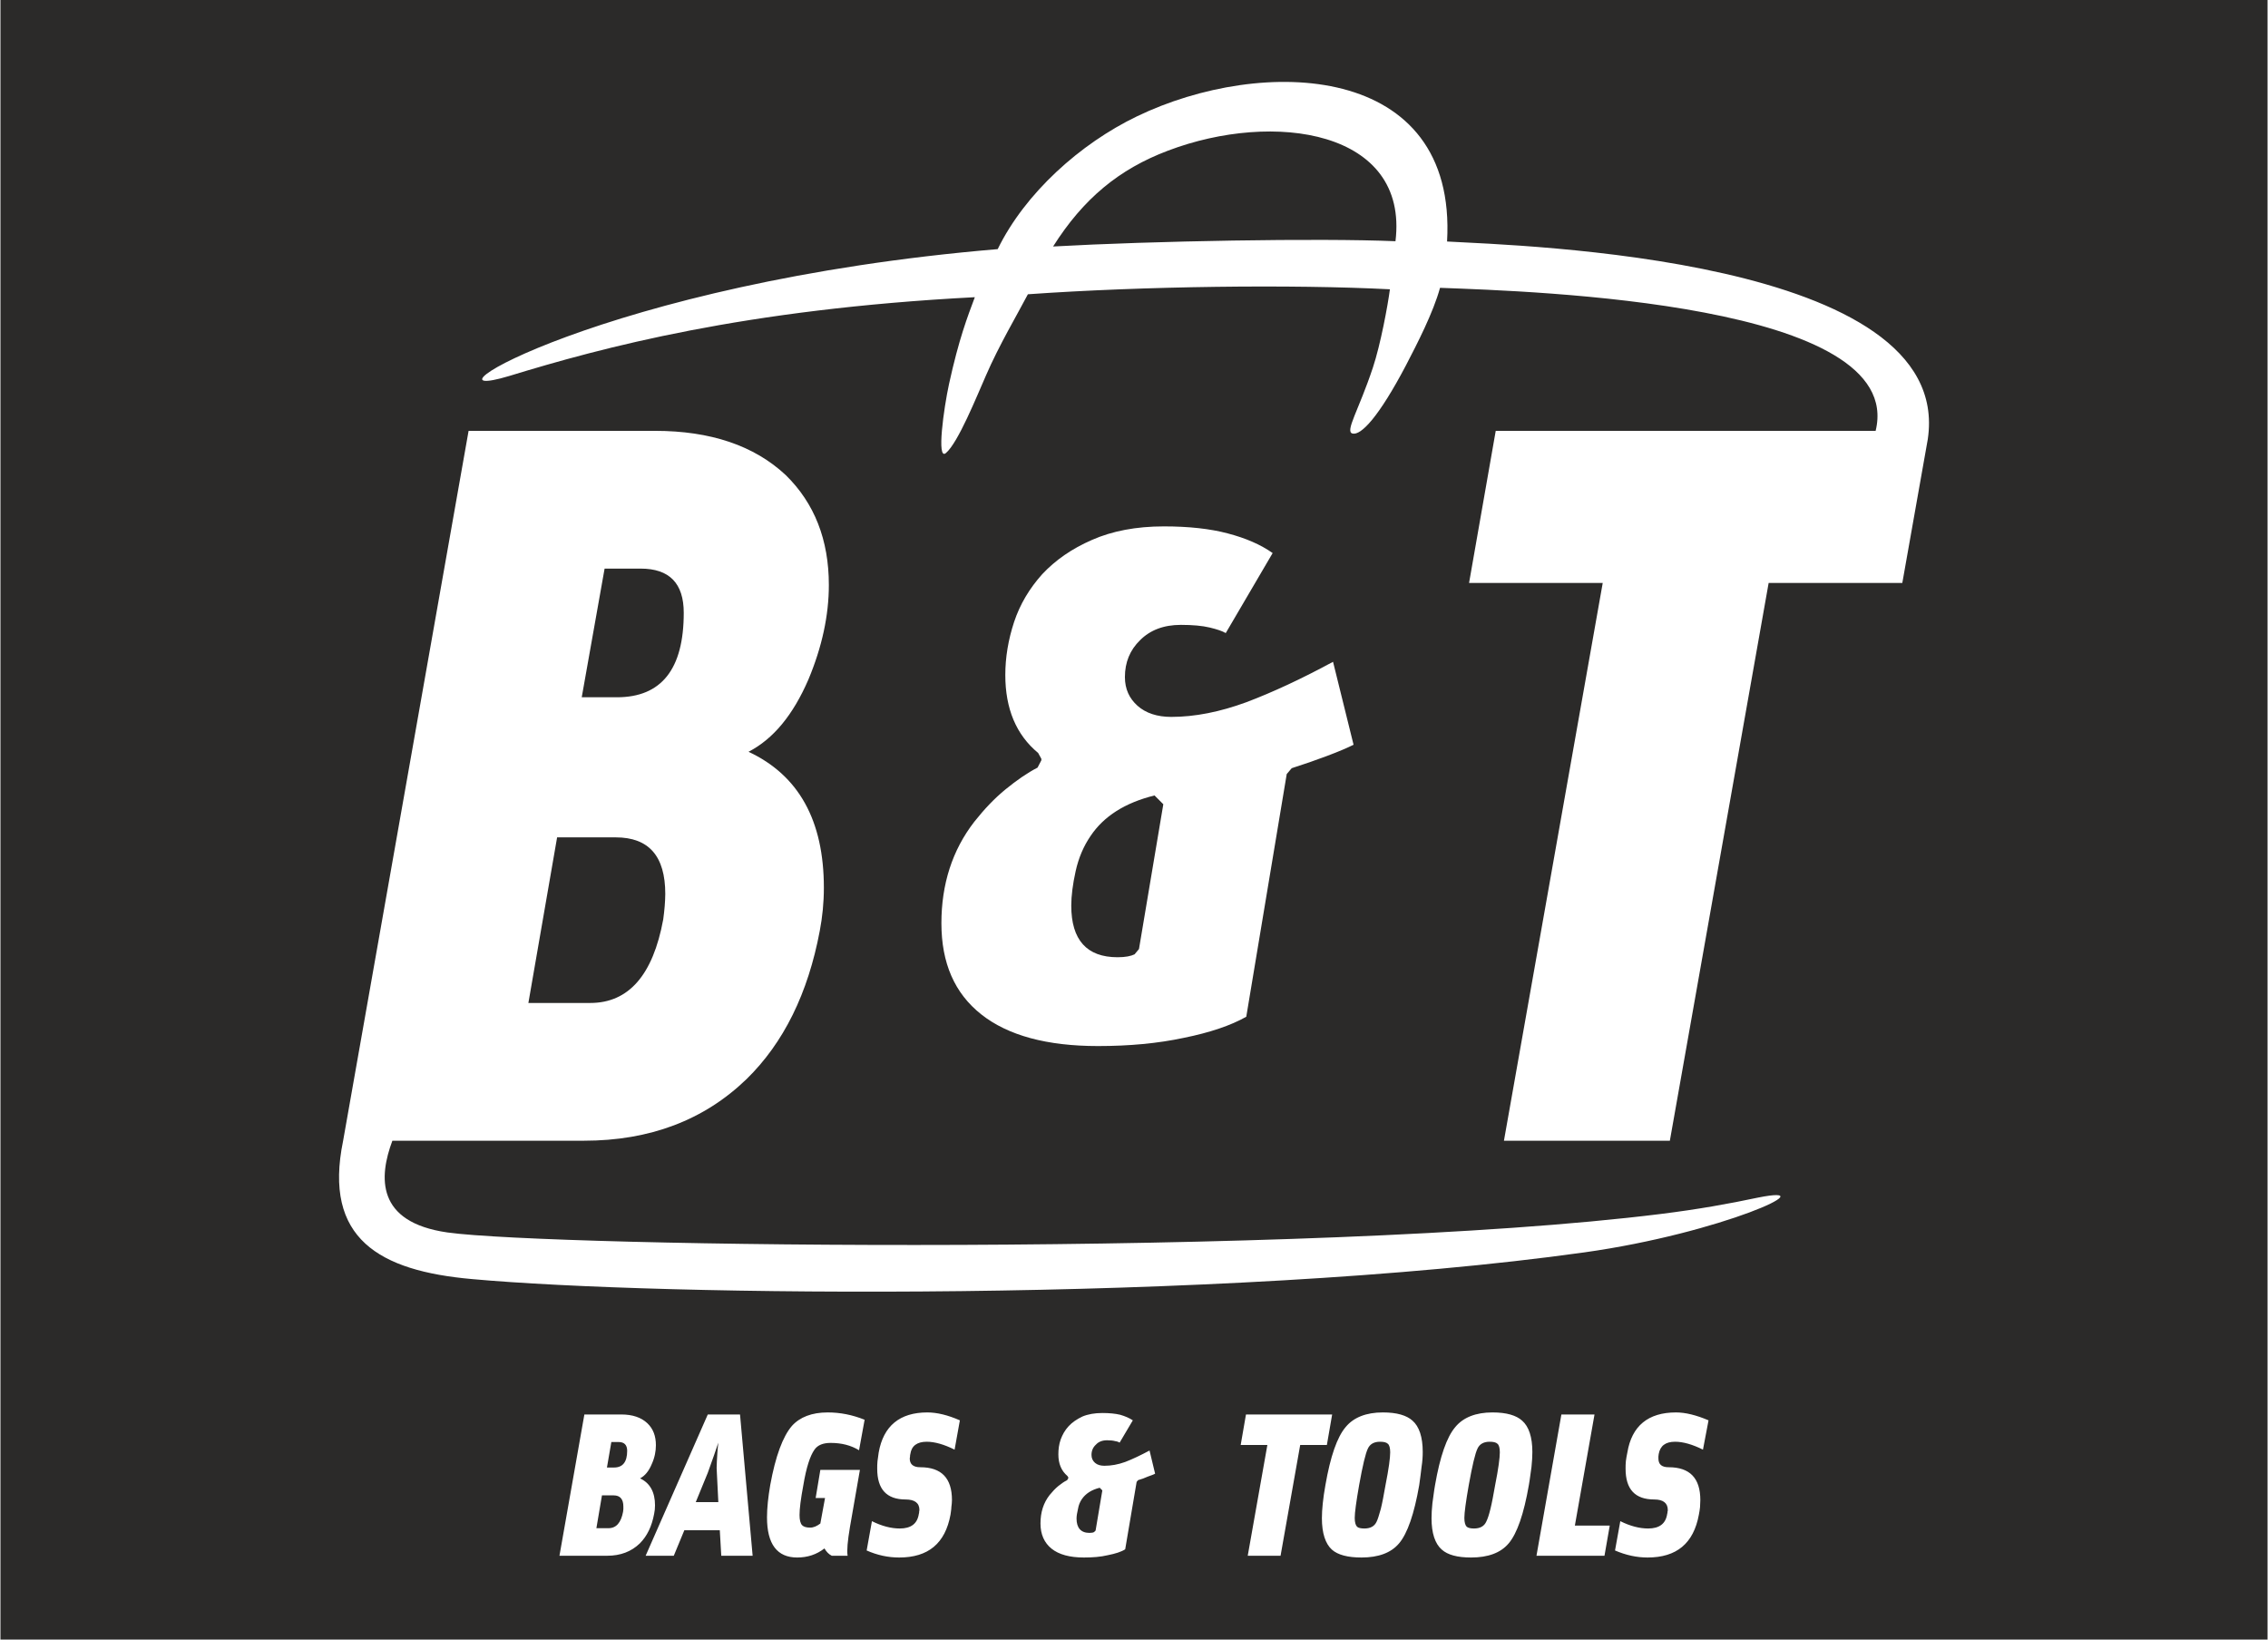 <?xml version="1.0" encoding="UTF-8"?>
<!DOCTYPE svg PUBLIC "-//W3C//DTD SVG 1.1//EN" "http://www.w3.org/Graphics/SVG/1.1/DTD/svg11.dtd">
<!-- Creator: CorelDRAW X6 -->
<svg xmlns="http://www.w3.org/2000/svg" xml:space="preserve" width="704px" height="509px" version="1.1" style="shape-rendering:geometricPrecision; text-rendering:geometricPrecision; image-rendering:optimizeQuality; fill-rule:evenodd; clip-rule:evenodd"
viewBox="0 0 7734 5594"
 xmlns:xlink="http://www.w3.org/1999/xlink">
 <defs>
  <style type="text/css">
   <![CDATA[
    .fil0 {fill:#2B2A29}
    .fil1 {fill:white}
    .fil2 {fill:white;fill-rule:nonzero}
   ]]>
  </style>
 </defs>
 <g id="Слой_x0020_1">
  <g id="logo.cdr">
   <polygon class="fil0" points="0,0 7734,0 7734,5594 0,5594 "/>
   <g>
    <path class="fil1" d="M6575 1498c92,-621 -1397,-660 -1640,-674 35,-613 -631,-633 -1058,-427 -193,93 -381,261 -475,453 -1344,113 -2017,538 -1667,433 317,-97 801,-228 1589,-269 -25,67 -54,141 -88,296 -18,83 -43,262 -11,236 42,-35 106,-195 137,-265 44,-102 108,-210 143,-277 396,-28 904,-34 1235,-17 -7,54 -32,189 -58,267 -48,145 -96,218 -70,225 29,8 90,-56 183,-233 38,-73 93,-180 116,-264 319,12 1593,51 1486,488l-1296 0 -91 519 456 0 -337 1903 566 0 337 -1903 456 0 87 -491zm-4967 2866c634,58 2556,82 3795,-91 471,-66 833,-235 593,-187 -99,21 -204,40 -333,56 -1189,148 -3790,112 -4138,63 -245,-35 -234,-190 -188,-313l653 0c225,0 410,-70 555,-210 127,-124 210,-293 250,-506 9,-47 14,-96 14,-147 0,-230 -86,-384 -257,-464 85,-44 152,-126 204,-246 47,-112 70,-220 70,-323 0,-154 -49,-279 -147,-375 -108,-101 -257,-151 -446,-151l-636 0 -428 2422c-69,335 125,444 439,472zm404 -942l-211 0 98 -565 200 0c113,0 169,64 169,193 0,14 -1,28 -2,42 -1,14 -3,29 -5,45 -35,190 -118,285 -249,285zm91 -1043l-120 0 78 -439 123 0c98,0 147,50 147,151 0,192 -76,288 -228,288zm2513 162c-20,10 -50,23 -90,38 -40,15 -80,29 -121,42l-17 20 -138 828c-53,30 -124,54 -213,72 -89,19 -186,28 -293,28 -174,0 -307,-36 -398,-108 -91,-72 -136,-175 -136,-311 0,-133 37,-249 112,-346 34,-43 69,-80 107,-111 38,-31 74,-56 109,-74l13 -25 0 -5 -11 -20c-75,-62 -112,-151 -112,-266 0,-60 10,-120 30,-181 20,-60 52,-114 96,-163 45,-48 101,-87 170,-117 68,-30 150,-46 245,-46 85,0 158,8 218,24 61,16 112,38 153,67l-160 273c-12,-7 -30,-13 -55,-19 -25,-6 -58,-9 -98,-9 -59,0 -105,18 -139,52 -35,34 -52,76 -52,126 0,41 15,73 43,98 28,25 67,38 115,38 81,0 166,-17 256,-50 90,-34 189,-80 296,-138l70 283zm-649 203l-30 -30c-101,25 -173,71 -218,138 -24,35 -41,75 -51,120 -10,45 -15,85 -15,118 0,117 53,176 158,176 27,0 46,-4 58,-10l15 -18 83 -494zm792 -1921c-260,-11 -829,-1 -1168,18 103,-163 225,-264 392,-327 361,-137 822,-70 776,309z"/>
    <path class="fil2" d="M2093 5007l-24 0 15 -87 25 0c19,0 29,10 29,30 0,38 -15,57 -45,57zm89 37c17,-9 30,-25 40,-49 10,-22 14,-44 14,-64 0,-31 -9,-56 -29,-75 -21,-20 -51,-30 -89,-30l-126 0 -85 482 163 0c45,0 82,-14 111,-42 25,-25 41,-58 49,-101 2,-9 3,-19 3,-29 0,-45 -17,-76 -51,-92zm-108 170l-41 0 19 -112 40 0c22,0 33,13 33,38 0,3 0,6 0,9 0,3 -1,6 -1,9 -7,37 -23,56 -50,56zm259 7l121 0 5 87 107 0 -43 -482 -110 0 -212 482 96 0 36 -87zm116 -96l-77 0 41 -100c8,-22 15,-42 21,-59 6,-17 11,-32 15,-44 -3,25 -4,47 -5,64 -1,17 -1,30 0,39l5 100zm362 158c7,12 15,20 25,25l54 0c-3,-18 0,-50 8,-98l34 -195 -135 0 -16 96 32 0 -16 87c-12,9 -23,14 -35,14 -13,0 -22,-3 -27,-8 -6,-6 -9,-18 -9,-35 0,-21 4,-54 13,-102 10,-60 23,-100 38,-121 11,-16 30,-23 55,-23 37,0 69,8 97,25l19 -104c-42,-17 -84,-25 -126,-25 -54,0 -95,16 -122,46 -31,36 -56,103 -74,202 -7,41 -11,78 -11,110 0,92 35,137 103,137 35,0 66,-10 93,-31zm462 -437c-41,-18 -78,-27 -111,-27 -94,0 -150,46 -166,137 -1,10 -3,20 -4,29 -1,9 -1,18 -1,26 0,70 32,105 97,105 31,0 47,12 47,36 0,2 -1,4 -1,6 0,3 0,5 -1,7 -5,34 -27,50 -65,50 -29,0 -61,-8 -95,-25l-18 100c36,16 73,24 111,24 99,0 157,-48 175,-146 1,-9 3,-18 3,-26 1,-8 2,-16 2,-24 0,-75 -36,-112 -108,-112 -24,0 -36,-10 -36,-30 0,-2 1,-4 1,-7 0,-2 0,-5 1,-8 4,-28 23,-42 56,-42 27,0 59,9 95,27l18 -100zm486 239l-9 -9c-28,7 -48,20 -61,39 -6,9 -11,20 -13,33 -3,13 -5,24 -5,33 0,32 15,49 44,49 8,0 13,-1 16,-3l5 -5 23 -137zm180 -57c-5,3 -14,6 -25,10 -11,5 -22,9 -33,12l-5 6 -39 230c-14,9 -34,15 -59,20 -25,6 -52,8 -82,8 -48,0 -85,-10 -110,-30 -25,-20 -38,-49 -38,-86 0,-38 10,-70 31,-97 10,-12 19,-22 30,-31 10,-8 20,-15 30,-20l4 -7 0 -2 -3 -5c-21,-18 -31,-42 -31,-74 0,-17 2,-34 8,-51 6,-16 14,-31 27,-45 12,-13 28,-24 47,-33 19,-8 42,-12 68,-12 24,0 44,2 61,6 17,5 31,11 43,19l-45 76c-3,-2 -8,-4 -15,-5 -7,-2 -16,-3 -28,-3 -16,0 -29,5 -38,15 -10,9 -15,21 -15,35 0,11 4,20 12,27 8,7 19,10 32,10 23,0 46,-4 71,-13 26,-10 53,-23 83,-39l19 79zm495 -98l91 0 18 -104 -294 0 -18 104 91 0 -67 378 112 0 67 -378zm406 137c3,-22 6,-43 8,-62 3,-19 4,-36 4,-51 0,-51 -12,-87 -35,-107 -20,-18 -53,-28 -101,-28 -57,0 -100,17 -127,50 -29,34 -52,100 -69,198 -4,22 -7,43 -9,62 -2,19 -3,36 -3,51 0,51 12,87 34,107 20,18 54,27 101,27 58,0 101,-16 128,-48 29,-34 52,-101 69,-199zm-134 -148c13,0 22,2 27,7 5,4 8,14 8,29 0,19 -5,57 -16,112 -6,34 -11,61 -16,81 -6,21 -10,35 -14,43 -7,16 -21,24 -42,24 -12,0 -21,-2 -25,-6 -5,-5 -8,-15 -8,-30 0,-18 5,-55 15,-112 12,-67 22,-109 30,-125 7,-15 21,-23 41,-23zm508 148c4,-22 6,-43 9,-62 2,-19 3,-36 3,-51 0,-51 -12,-87 -35,-107 -20,-18 -53,-28 -101,-28 -57,0 -100,17 -127,50 -29,34 -52,100 -69,198 -4,22 -6,43 -9,62 -2,19 -3,36 -3,51 0,51 12,87 35,107 20,18 53,27 100,27 58,0 101,-16 128,-48 29,-34 52,-101 69,-199zm-134 -148c13,0 22,2 27,7 5,4 8,14 8,29 0,19 -5,57 -16,112 -6,34 -11,61 -16,81 -5,21 -10,35 -14,43 -7,16 -21,24 -42,24 -12,0 -20,-2 -25,-6 -5,-5 -8,-15 -8,-30 0,-18 5,-55 15,-112 12,-67 22,-109 30,-125 7,-15 21,-23 41,-23zm291 286l67 -379 -113 0 -85 482 232 0 18 -103 -119 0zm456 -359c-42,-18 -79,-27 -111,-27 -95,0 -151,46 -166,137 -2,10 -4,20 -5,29 -1,9 -1,18 -1,26 0,70 32,105 98,105 30,0 46,12 46,36 0,2 0,4 -1,6 0,3 0,5 -1,7 -5,34 -27,50 -65,50 -29,0 -61,-8 -95,-25l-18 100c37,16 74,24 111,24 99,0 157,-48 175,-146 2,-9 3,-18 4,-26 0,-8 1,-16 1,-24 0,-75 -36,-112 -108,-112 -24,0 -35,-10 -35,-30 0,-2 0,-4 0,-7 0,-2 1,-5 1,-8 5,-28 23,-42 56,-42 27,0 59,9 95,27l19 -100z"/>
   </g>
  </g>
 </g>
</svg>
